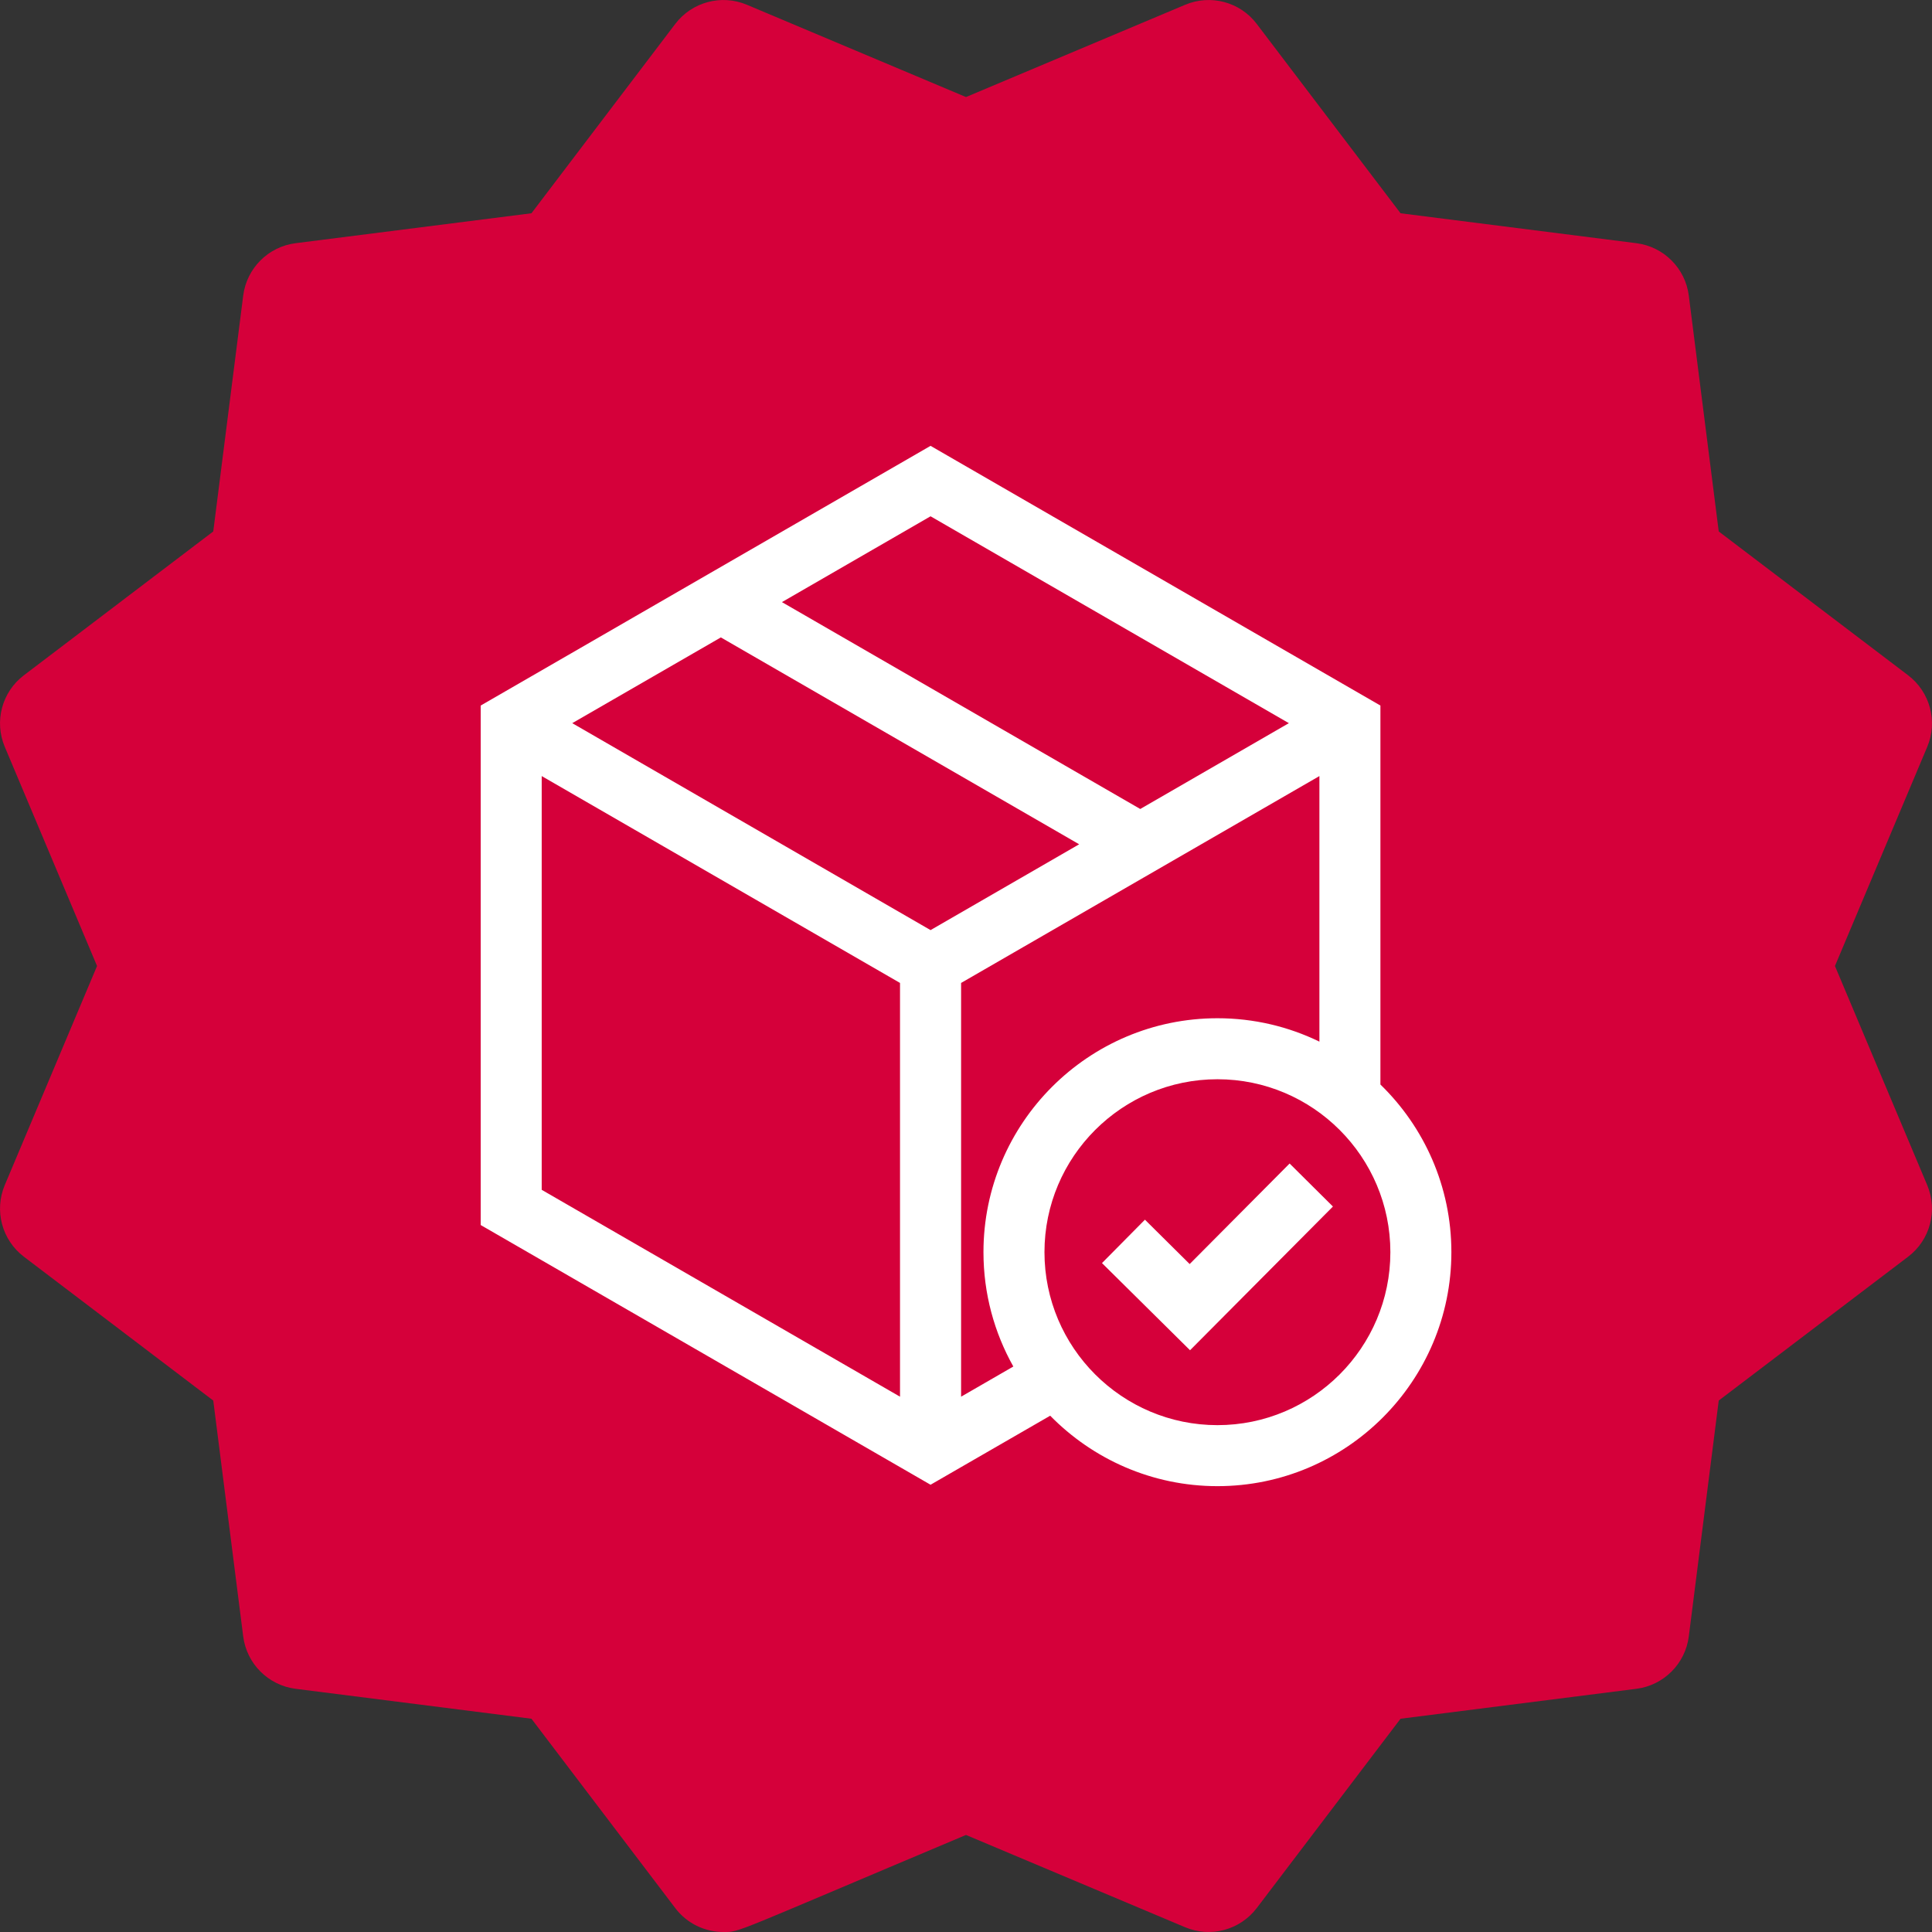 <svg width="26" height="26" viewBox="0 0 26 26" fill="none" xmlns="http://www.w3.org/2000/svg">
<rect x="0" y="0" width="26" height="26" fill="#333333" stroke="none"/>
<path d="M24.694 13L25.936 10.051C26.08 9.709 25.974 9.313 25.679 9.088L23.13 7.152L22.727 3.977C22.68 3.61 22.39 3.32 22.023 3.273L18.848 2.87L16.912 0.321C16.688 0.026 16.292 -0.08 15.95 0.064L13 1.306L10.051 0.064C9.709 -0.08 9.313 0.026 9.088 0.321L7.152 2.87L3.977 3.273C3.61 3.32 3.32 3.61 3.273 3.977L2.87 7.152L0.321 9.088C0.026 9.312 -0.08 9.708 0.064 10.05L1.306 13L0.064 15.949C-0.08 16.291 0.026 16.687 0.321 16.912L2.87 18.848L3.273 22.023C3.32 22.39 3.61 22.68 3.977 22.727L7.152 23.13L9.088 25.679C9.245 25.886 9.487 26 9.735 26C9.963 26 9.822 26.032 13 24.694L15.949 25.936C16.291 26.08 16.687 25.974 16.912 25.679L18.848 23.13L22.023 22.727C22.39 22.68 22.68 22.39 22.727 22.023L23.13 18.848L25.679 16.912C25.974 16.688 26.08 16.292 25.936 15.95L24.694 13ZM6.094 13.812C4.974 13.812 4.063 12.902 4.063 11.781C4.063 10.661 4.974 9.75 6.094 9.75H7.313C7.761 9.75 8.125 10.114 8.125 10.562C8.125 11.011 7.761 11.375 7.313 11.375H6.094C5.87 11.375 5.688 11.557 5.688 11.781C5.688 12.005 5.87 12.188 6.094 12.188C7.214 12.188 8.125 13.098 8.125 14.219C8.125 15.339 7.214 16.25 6.094 16.25H4.875C4.426 16.25 4.063 15.886 4.063 15.438C4.063 14.989 4.426 14.625 4.875 14.625H6.094C6.318 14.625 6.5 14.443 6.5 14.219C6.5 13.995 6.318 13.812 6.094 13.812ZM19.32 7.83C19.003 8.146 18.489 8.147 18.171 7.83C15.32 4.978 10.68 4.978 7.83 7.83C7.512 8.147 6.998 8.147 6.68 7.83C6.363 7.512 6.363 6.998 6.68 6.68C10.165 3.196 15.835 3.196 19.32 6.68C19.637 6.998 19.637 7.512 19.32 7.83ZM16.656 14.625C17.105 14.625 17.469 14.989 17.469 15.438C17.469 15.886 17.105 16.25 16.656 16.25H14.625C14.176 16.25 13.812 15.886 13.812 15.438V10.562C13.812 10.114 14.176 9.75 14.625 9.75C15.074 9.75 15.438 10.114 15.438 10.562V14.625H16.656ZM10.562 14.219V15.438C10.562 15.886 10.199 16.25 9.75 16.25C9.301 16.25 8.938 15.886 8.938 15.438V11.781C8.938 10.661 9.849 9.75 10.969 9.75C12.089 9.75 13 10.661 13 11.781V15.438C13 15.886 12.636 16.25 12.188 16.25C11.739 16.25 11.375 15.886 11.375 15.438V14.219H10.562ZM6.68 18.171C6.998 17.853 7.512 17.853 7.83 18.171C10.68 21.022 15.32 21.022 18.171 18.171C18.488 17.853 19.002 17.853 19.32 18.171C19.637 18.488 19.637 19.002 19.32 19.32C15.835 22.805 10.165 22.804 6.68 19.32C6.363 19.002 6.363 18.488 6.68 18.171ZM19.094 16.25C18.645 16.25 18.281 15.886 18.281 15.438V10.562C18.281 10.114 18.645 9.75 19.094 9.75H21.125C21.574 9.75 21.937 10.114 21.937 10.562C21.937 11.011 21.574 11.375 21.125 11.375H19.906V12.188H20.312C20.761 12.188 21.125 12.551 21.125 13C21.125 13.449 20.761 13.812 20.312 13.812H19.906V14.625H21.125C21.574 14.625 21.937 14.989 21.937 15.438C21.937 15.886 21.574 16.25 21.125 16.25H19.094Z" fill="#D5003A"/>
<ellipse cx="12.771" cy="12.924" rx="9.725" ry="9.674" fill="#D5003A"/>
<path d="M18.577 14.595V9.495L12.523 6L6.469 9.495V16.486L12.523 19.981L14.133 19.052C14.706 19.636 15.503 20 16.384 20C18.12 20 19.532 18.587 19.532 16.851C19.532 15.967 19.166 15.167 18.577 14.595ZM12.523 6.948L17.345 9.732L15.345 10.887L10.523 8.103L12.523 6.948ZM12.112 18.796L7.29 16.012V10.444L12.112 13.228V18.796ZM7.701 9.732L9.701 8.578L14.523 11.362L12.523 12.517L7.701 9.732ZM12.934 18.796V13.228L17.756 10.444V14.018C17.341 13.816 16.875 13.703 16.384 13.703C14.647 13.703 13.235 15.115 13.235 16.851C13.235 17.41 13.381 17.934 13.637 18.39L12.934 18.796ZM16.384 19.179C15.1 19.179 14.056 18.135 14.056 16.851C14.056 15.568 15.1 14.524 16.384 14.524C17.667 14.524 18.711 15.568 18.711 16.851C18.711 18.135 17.667 19.179 16.384 19.179Z" fill="white"/>
<path d="M17.355 15.658L16.01 17.011L15.408 16.414L14.83 16.998L16.015 18.171L17.938 16.237L17.355 15.658Z" fill="white"/>
</svg>
